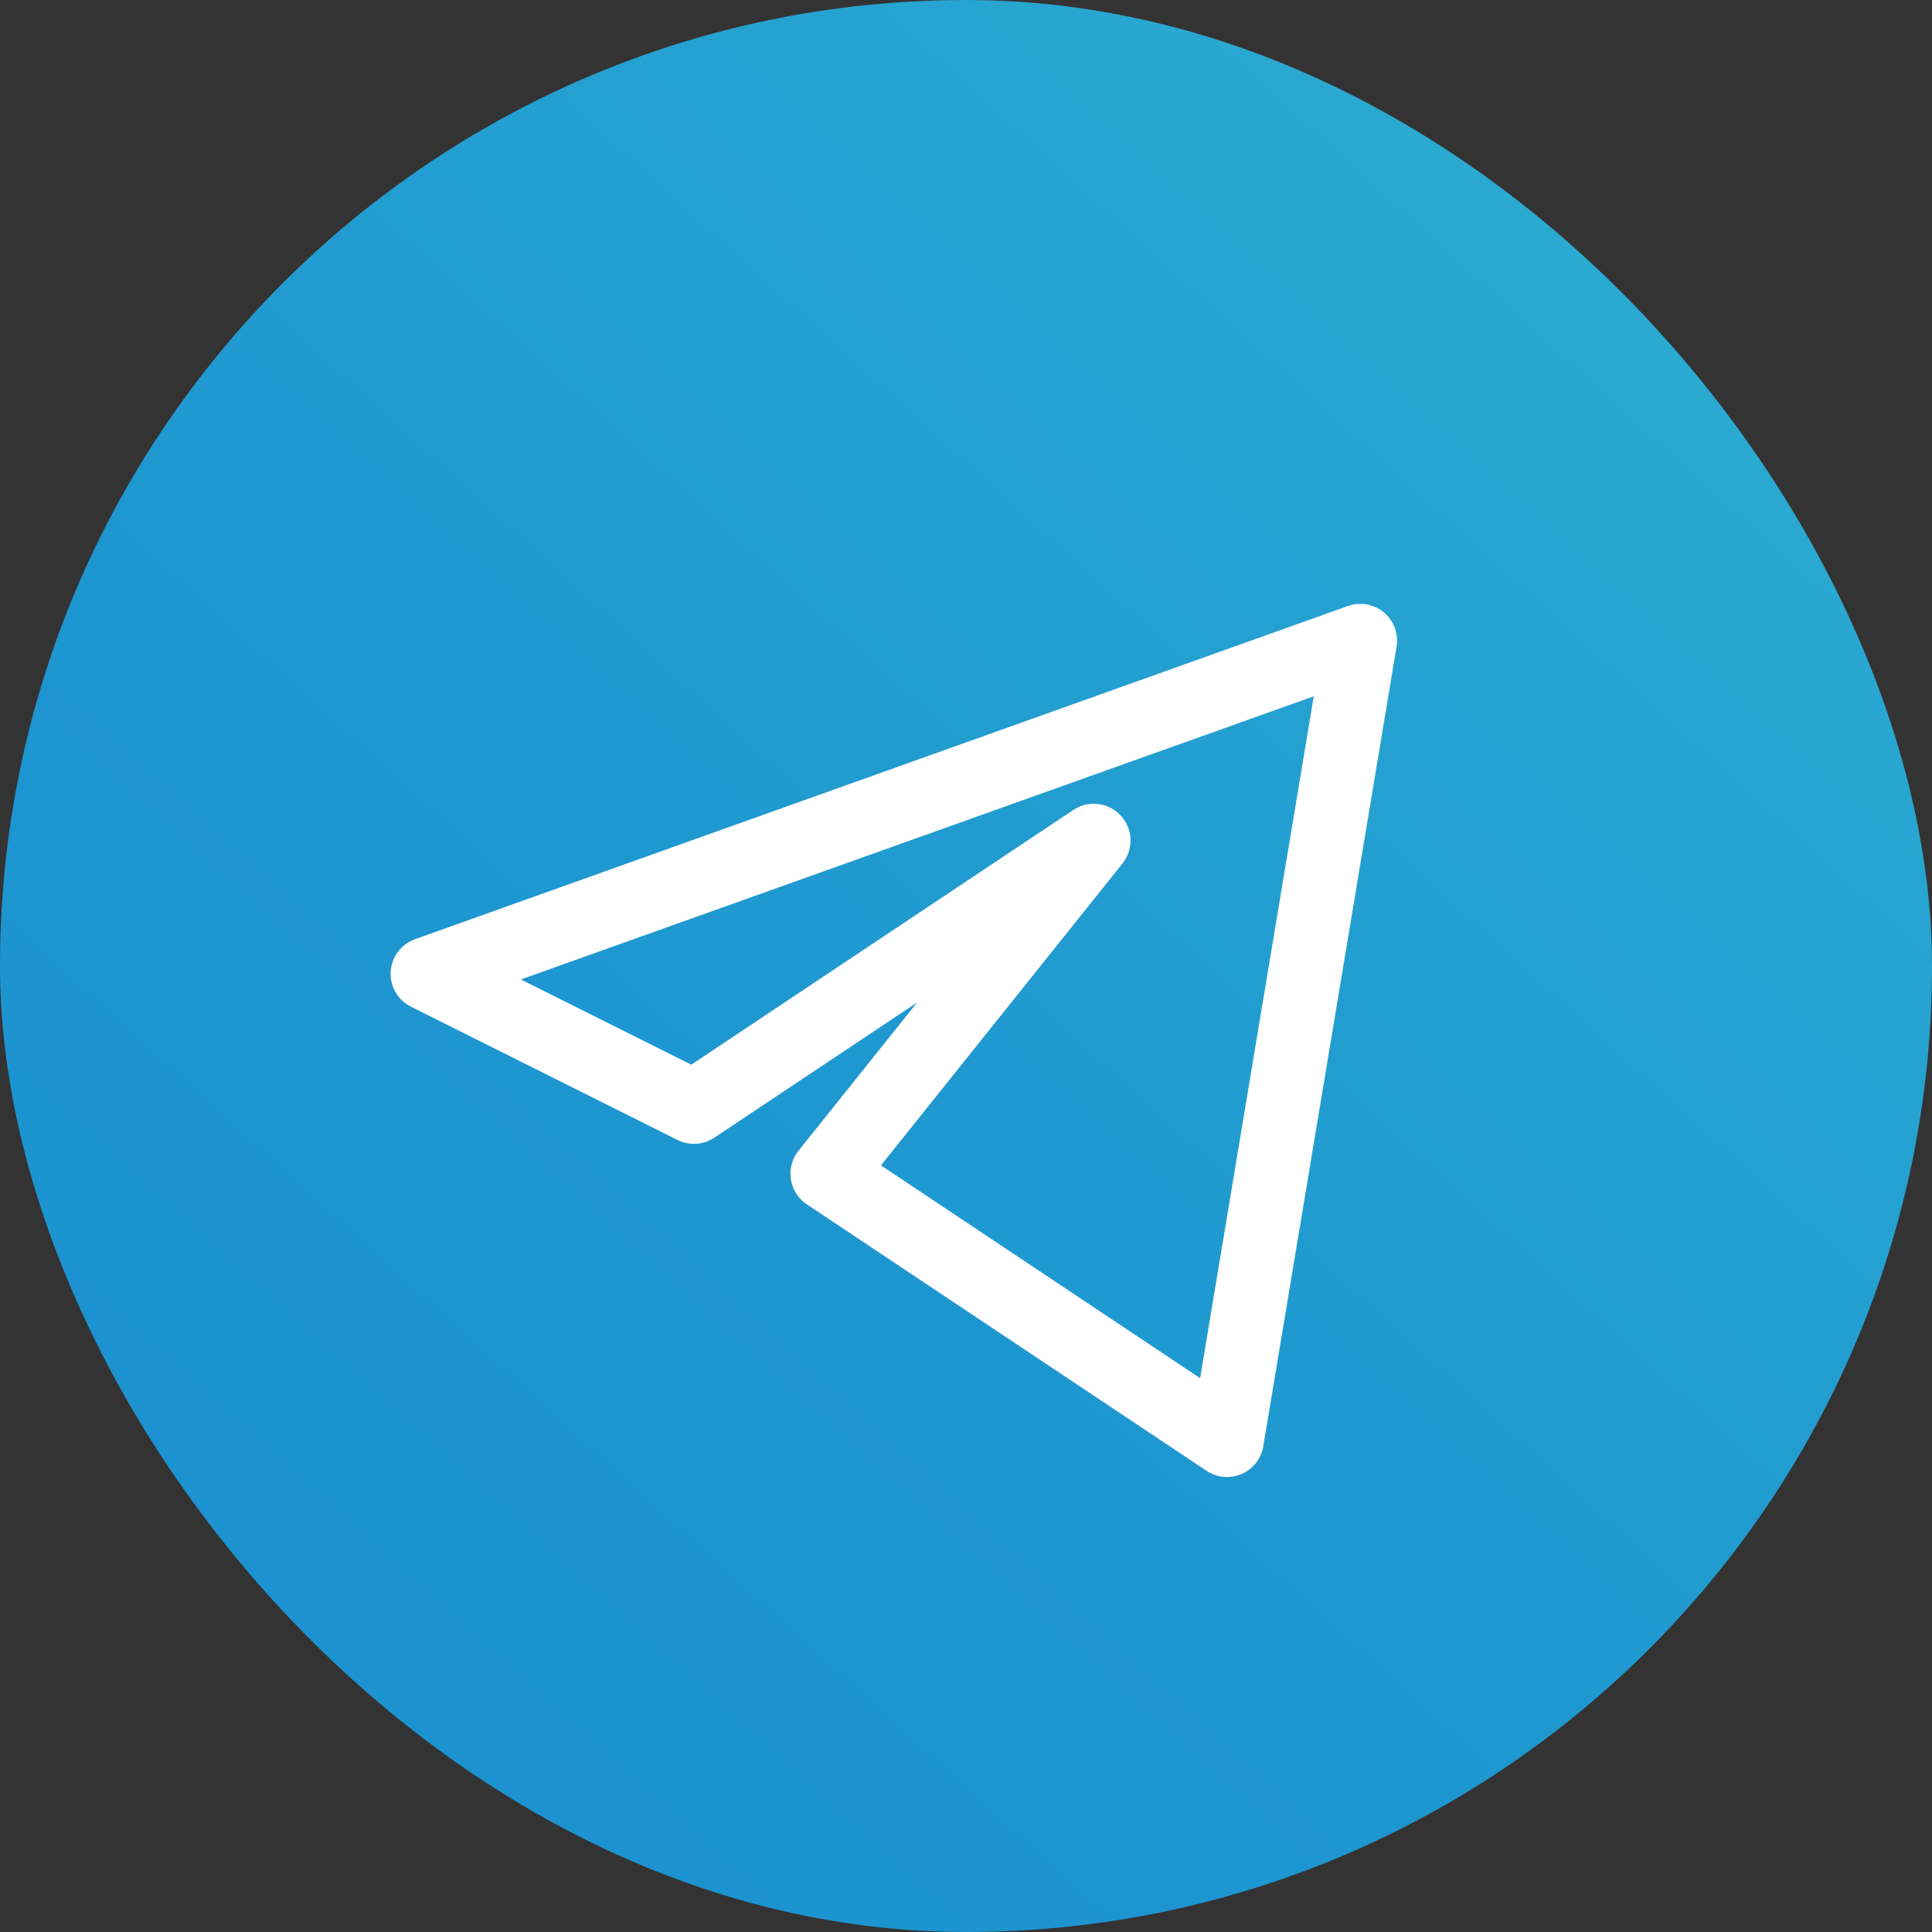 <?xml version="1.0" encoding="UTF-8"?> <svg xmlns="http://www.w3.org/2000/svg" xmlns:xlink="http://www.w3.org/1999/xlink" id="_Слой_1" data-name="Слой 1" viewBox="0 0 42.04 42.04"><rect x="0" y="0" width="42.04" height="42.04" fill="#333333" stroke="none"/> <defs> <style> .cls-1 { fill: url(#_Безымянный_градиент_22); } .cls-2 { fill: none; stroke: #fff; stroke-linejoin: round; stroke-width: 1.6px; } </style> <linearGradient id="_Безымянный_градиент_22" data-name="Безымянный градиент 22" x1="4.43" y1="39.35" x2="38.58" y2="1.62" gradientUnits="userSpaceOnUse"> <stop offset="0" stop-color="#1b92d0"></stop> <stop offset=".36" stop-color="#1e96d0"></stop> <stop offset=".78" stop-color="#27a4d1"></stop> <stop offset="1" stop-color="#2eafd2"></stop> </linearGradient> </defs> <rect class="cls-1" x="0" y="0" width="42.04" height="42.04" rx="21.02" ry="21.02"></rect> <path class="cls-2" d="m29.6,13.94l-20.3,7.25,5.8,2.9,8.7-5.8-5.8,7.25,8.7,5.8,2.9-17.4Z"></path> </svg> 